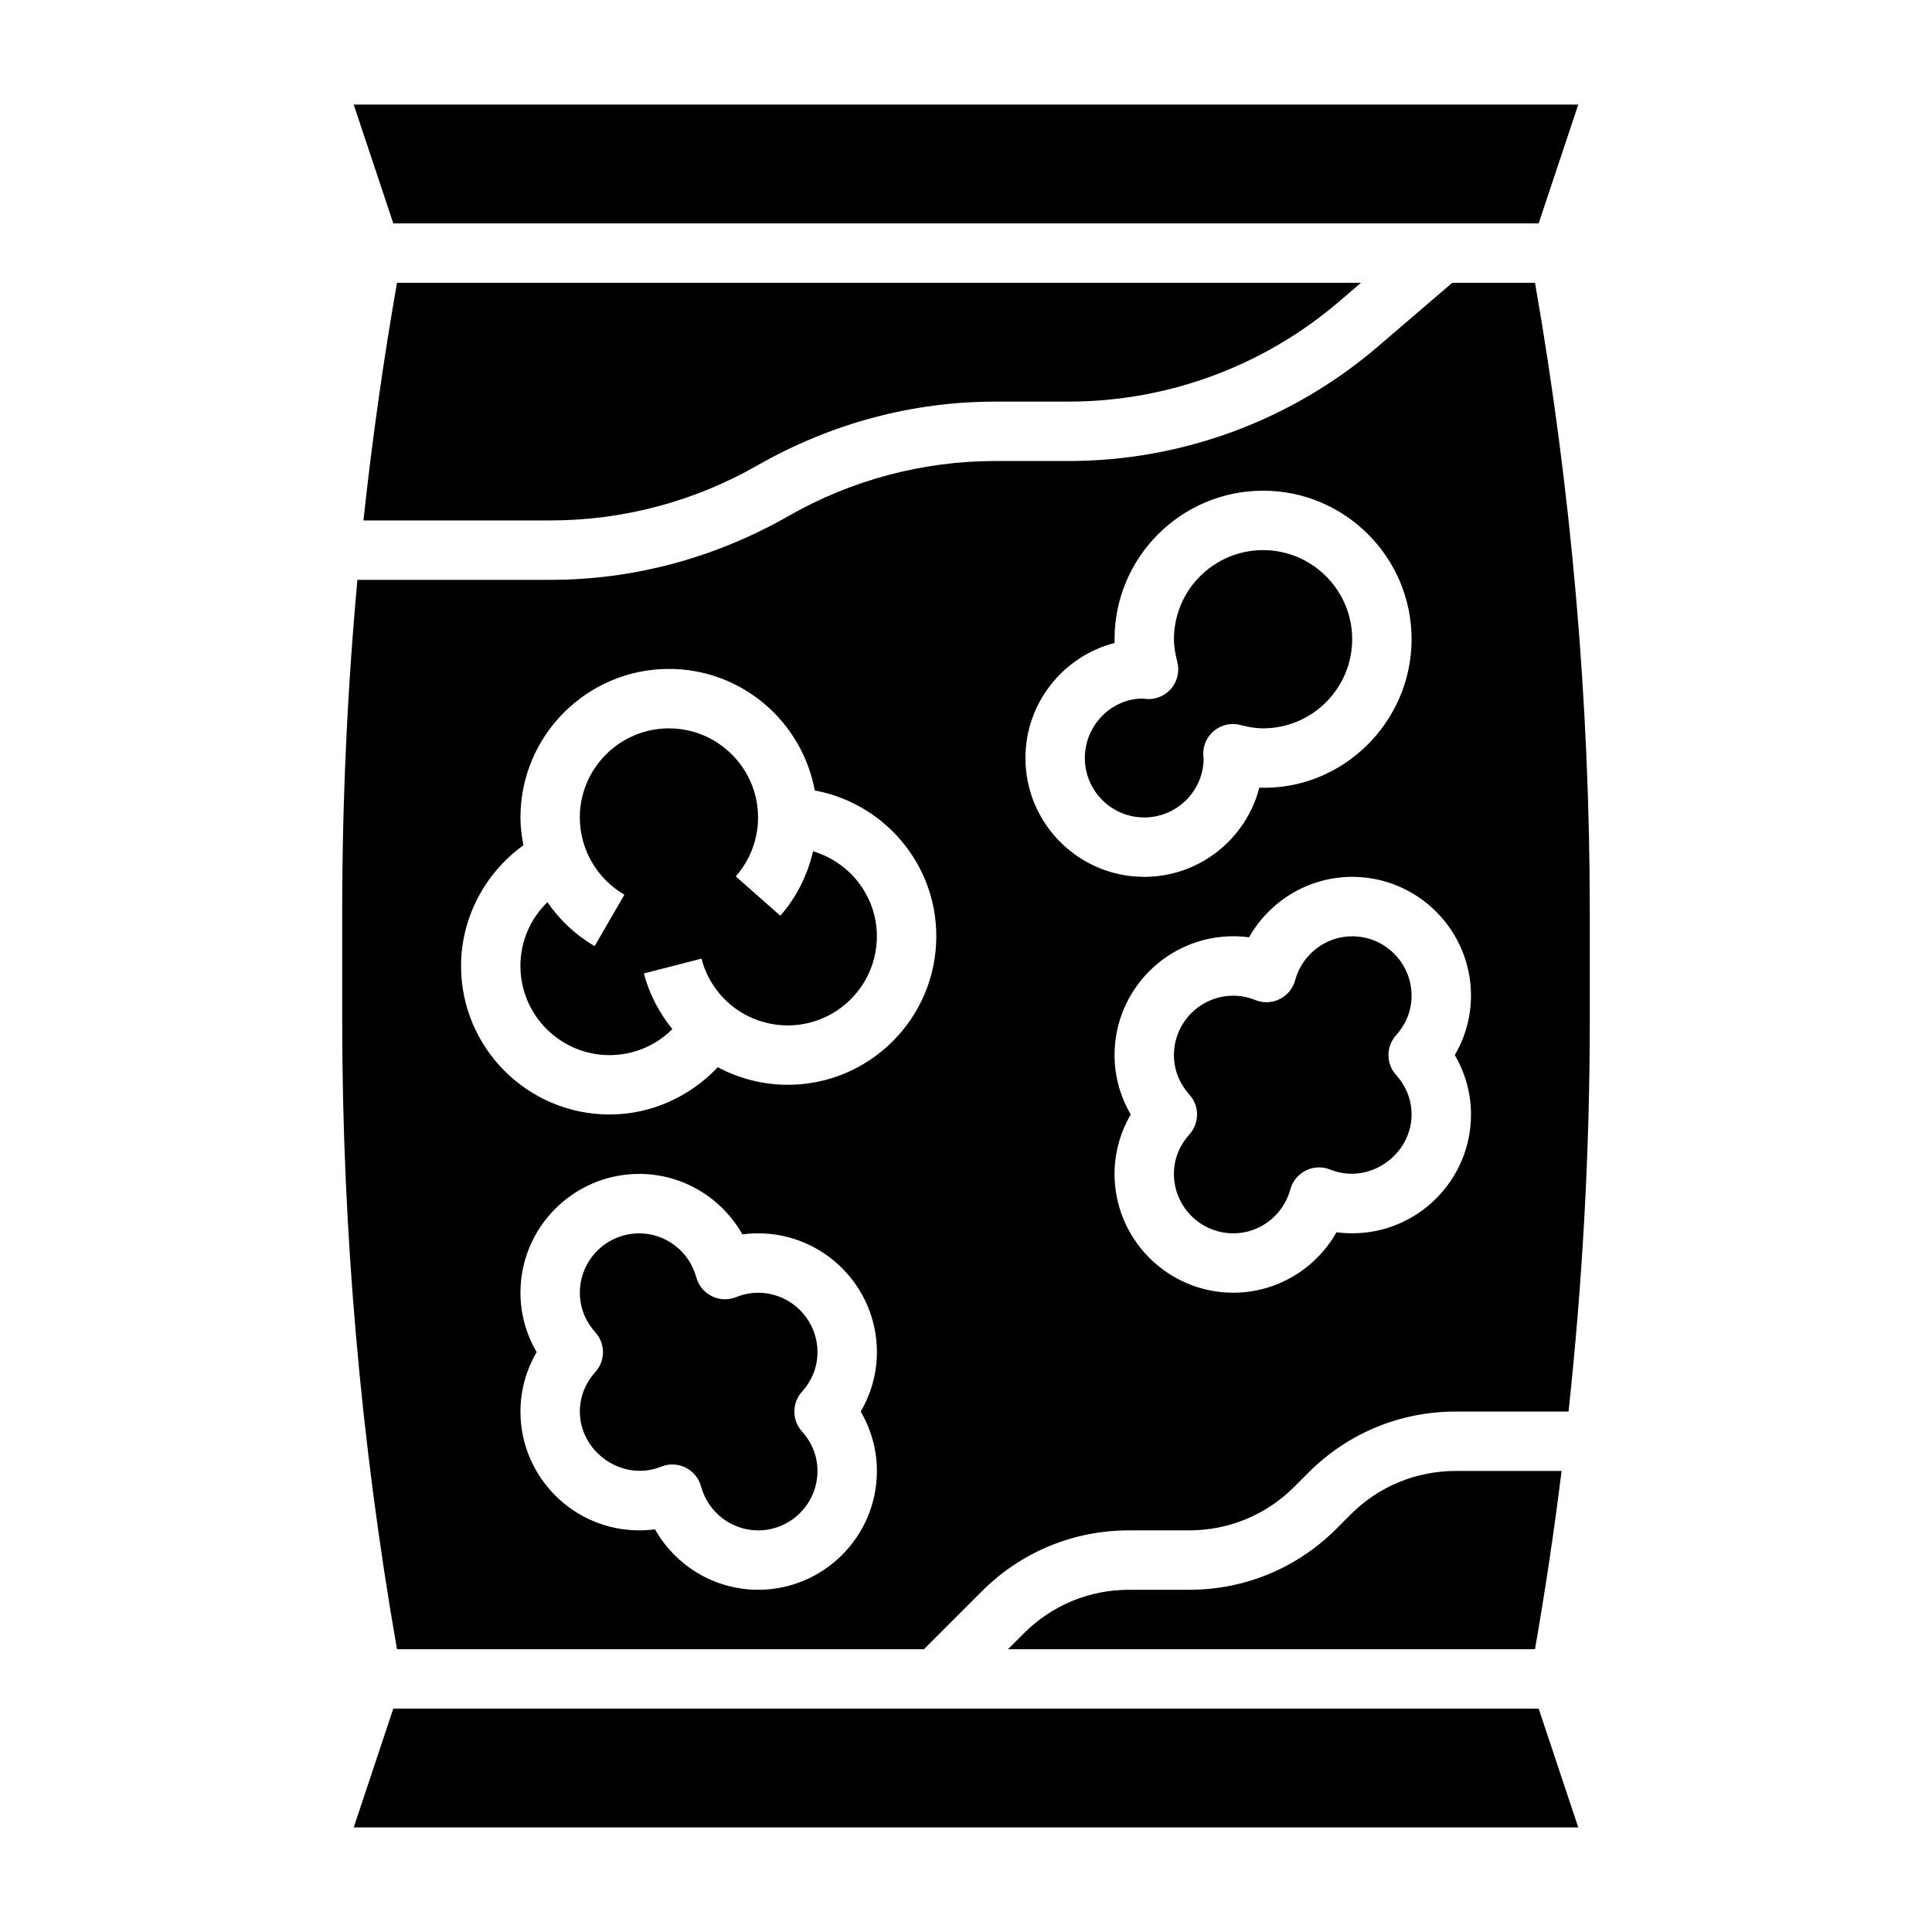 <?xml version="1.0" encoding="UTF-8"?>
<!-- Uploaded to: ICON Repo, www.iconrepo.com, Generator: ICON Repo Mixer Tools -->
<svg fill="#000000" width="800px" height="800px" version="1.1" viewBox="144 144 512 512" xmlns="http://www.w3.org/2000/svg">
 <g>
  <path d="m529.77 533.82c-10.508 0-20.395 4.094-27.836 11.531l-3.801 3.809c-10.426 10.418-24.262 16.148-38.977 16.148h-15.973c-10.508 0-20.395 4.094-27.836 11.531l-4.219 4.211h139.66c2.738-15.664 5.086-31.418 7.047-47.23z"/>
  <path d="m360.64 502.34c0-8.684-7.062-15.742-15.742-15.742-1.961 0-3.93 0.395-5.84 1.156-2.094 0.844-4.434 0.738-6.438-0.262-2.016-1-3.504-2.816-4.094-4.984-1.859-6.863-8.078-11.656-15.117-11.656-8.684 0-15.742 7.062-15.742 15.742 0 4.887 2.227 8.391 4.102 10.477 2.699 2.992 2.699 7.543 0 10.531-1.875 2.09-4.102 5.594-4.102 10.48 0 10.652 11.195 18.75 21.586 14.586 0.945-0.379 1.938-0.566 2.938-0.566 1.203 0 2.41 0.277 3.504 0.828 2.016 1 3.504 2.816 4.094 4.984 1.852 6.863 8.07 11.656 15.109 11.656 8.684 0 15.742-7.062 15.742-15.742 0-4.887-2.227-8.391-4.102-10.477-2.699-2.992-2.699-7.543 0-10.531 1.875-2.09 4.102-5.594 4.102-10.48z"/>
  <path d="m359.47 369.6c-1.473 6.273-4.352 12.172-8.676 17.074l-11.809-10.414c3.805-4.316 5.906-9.863 5.906-15.621 0-13.02-10.598-23.617-23.617-23.617-13.02 0-23.617 10.598-23.617 23.617 0 8.406 4.527 16.246 11.816 20.461l-7.887 13.625c-5.07-2.93-9.273-6.957-12.523-11.629-4.496 4.371-7.148 10.371-7.148 16.906 0 13.02 10.598 23.617 23.617 23.617 6.383 0 12.281-2.527 16.648-6.894-3.434-4.258-6.102-9.195-7.535-14.754l15.258-3.93c2.676 10.422 12.074 17.703 22.859 17.703 13.02 0 23.617-10.598 23.617-23.617 0-10.672-7.164-19.617-16.91-22.527z"/>
  <path d="m289.93 281.92c19.152 0 38.062-5.023 54.68-14.523 19.637-11.227 41.246-16.965 63.133-16.965h19.43c26.293 0 51.758-9.422 71.723-26.535l5.781-4.953h-255.47c-3.644 20.852-6.621 41.871-8.887 62.977z"/>
  <path d="m248.23 596.8-10.492 31.488h324.52l-10.496-31.488z"/>
  <path d="m551.76 203.2 10.496-31.488h-324.52l10.492 31.488z"/>
  <path d="m462.98 344.89s-0.008 0 0 0c-0.047 0-0.094-0.41-0.109-0.836-0.102-2.496 0.992-4.887 2.938-6.445 1.953-1.566 4.535-2.109 6.934-1.473 2.305 0.598 4.203 0.883 5.981 0.883 13.02 0 23.617-10.598 23.617-23.617s-10.598-23.617-23.617-23.617-23.617 10.598-23.617 23.617c0 1.762 0.285 3.668 0.891 6 0.629 2.426 0.07 5.008-1.512 6.949-1.582 1.945-4.031 3.039-6.496 2.898-0.234-0.008-0.977-0.086-1.211-0.125-8.227 0.02-15.285 7.082-15.285 15.766 0 8.684 7.062 15.742 15.742 15.742 8.684 0 15.746-7.059 15.746-15.742z"/>
  <path d="m518.08 407.87c0-8.684-7.062-15.742-15.742-15.742-7.039 0-13.258 4.793-15.113 11.66-0.582 2.164-2.078 3.984-4.094 4.984-2.016 1.008-4.352 1.102-6.438 0.262-1.918-0.77-3.883-1.164-5.844-1.164-8.684 0-15.742 7.062-15.742 15.742 0 4.887 2.227 8.391 4.102 10.477 2.699 2.992 2.699 7.543 0 10.531-1.875 2.09-4.106 5.594-4.106 10.48 0 8.684 7.062 15.742 15.742 15.742 7.039 0 13.258-4.793 15.113-11.66 0.582-2.164 2.078-3.984 4.094-4.984 2.016-1.008 4.352-1.102 6.438-0.262 10.398 4.18 21.59-3.938 21.59-14.578 0-4.887-2.227-8.391-4.102-10.477-2.699-2.992-2.699-7.543 0-10.531 1.875-2.09 4.102-5.594 4.102-10.48z"/>
  <path d="m550.8 218.94h-21.934l-19.727 16.91c-22.812 19.555-51.926 30.324-81.973 30.324h-19.43c-19.152 0-38.062 5.023-54.68 14.523-19.637 11.223-41.246 16.965-63.129 16.965h-51.207c-2.68 29.281-4.031 58.684-4.031 88.008v28.652c0 55.766 4.914 111.81 14.516 166.73h139.66l15.344-15.352c10.414-10.406 24.254-16.137 38.965-16.137h15.973c10.508 0 20.395-4.094 27.836-11.531l3.801-3.809c10.434-10.418 24.27-16.148 38.984-16.148h29.914c3.715-34.473 5.629-69.172 5.629-103.75v-28.652c0-55.758-4.914-111.82-14.516-166.73zm-174.41 314.88c0 17.367-14.121 31.488-31.488 31.488-11.469 0-21.844-6.312-27.332-16.027-1.371 0.188-2.762 0.281-4.156 0.281-17.367 0-31.488-14.121-31.488-31.488 0-5.551 1.496-10.965 4.297-15.742-2.801-4.781-4.297-10.195-4.297-15.746 0-17.367 14.121-31.488 31.488-31.488 11.469 0 21.844 6.312 27.332 16.027 1.371-0.188 2.762-0.281 4.156-0.281 17.367 0 31.488 14.121 31.488 31.488 0 5.551-1.496 10.965-4.297 15.742 2.801 4.777 4.297 10.195 4.297 15.746zm-23.617-102.34c-6.652 0-12.98-1.684-18.555-4.66-7.367 7.84-17.742 12.531-28.676 12.531-21.703 0-39.359-17.656-39.359-39.359 0-12.746 6.344-24.672 16.531-31.984-0.465-2.418-0.789-4.875-0.789-7.379 0-21.703 17.656-39.359 39.359-39.359 19.254 0 35.258 13.918 38.637 32.211 18.293 3.379 32.211 19.383 32.211 38.637 0 21.703-17.656 39.363-39.359 39.363zm62.977-86.594c0-14.648 10.051-26.992 23.633-30.496-0.008-0.332-0.016-0.66-0.016-0.992 0-21.703 17.656-39.359 39.359-39.359s39.359 17.656 39.359 39.359c0 22.035-18.375 40.102-40.352 39.344-3.496 13.57-15.848 23.633-30.496 23.633-17.367 0-31.488-14.121-31.488-31.488zm118.08 94.465c0 17.367-14.121 31.488-31.488 31.488-1.395 0-2.785-0.094-4.156-0.285-5.488 9.715-15.863 16.027-27.332 16.027-17.367 0-31.488-14.121-31.488-31.488 0-5.551 1.496-10.965 4.297-15.742-2.801-4.777-4.297-10.195-4.297-15.746 0-17.367 14.121-31.488 31.488-31.488 1.395 0 2.785 0.094 4.156 0.285 5.484-9.715 15.863-16.027 27.332-16.027 17.367 0 31.488 14.121 31.488 31.488 0 5.551-1.496 10.965-4.297 15.742 2.801 4.781 4.297 10.195 4.297 15.746z"/>
 </g>
</svg>